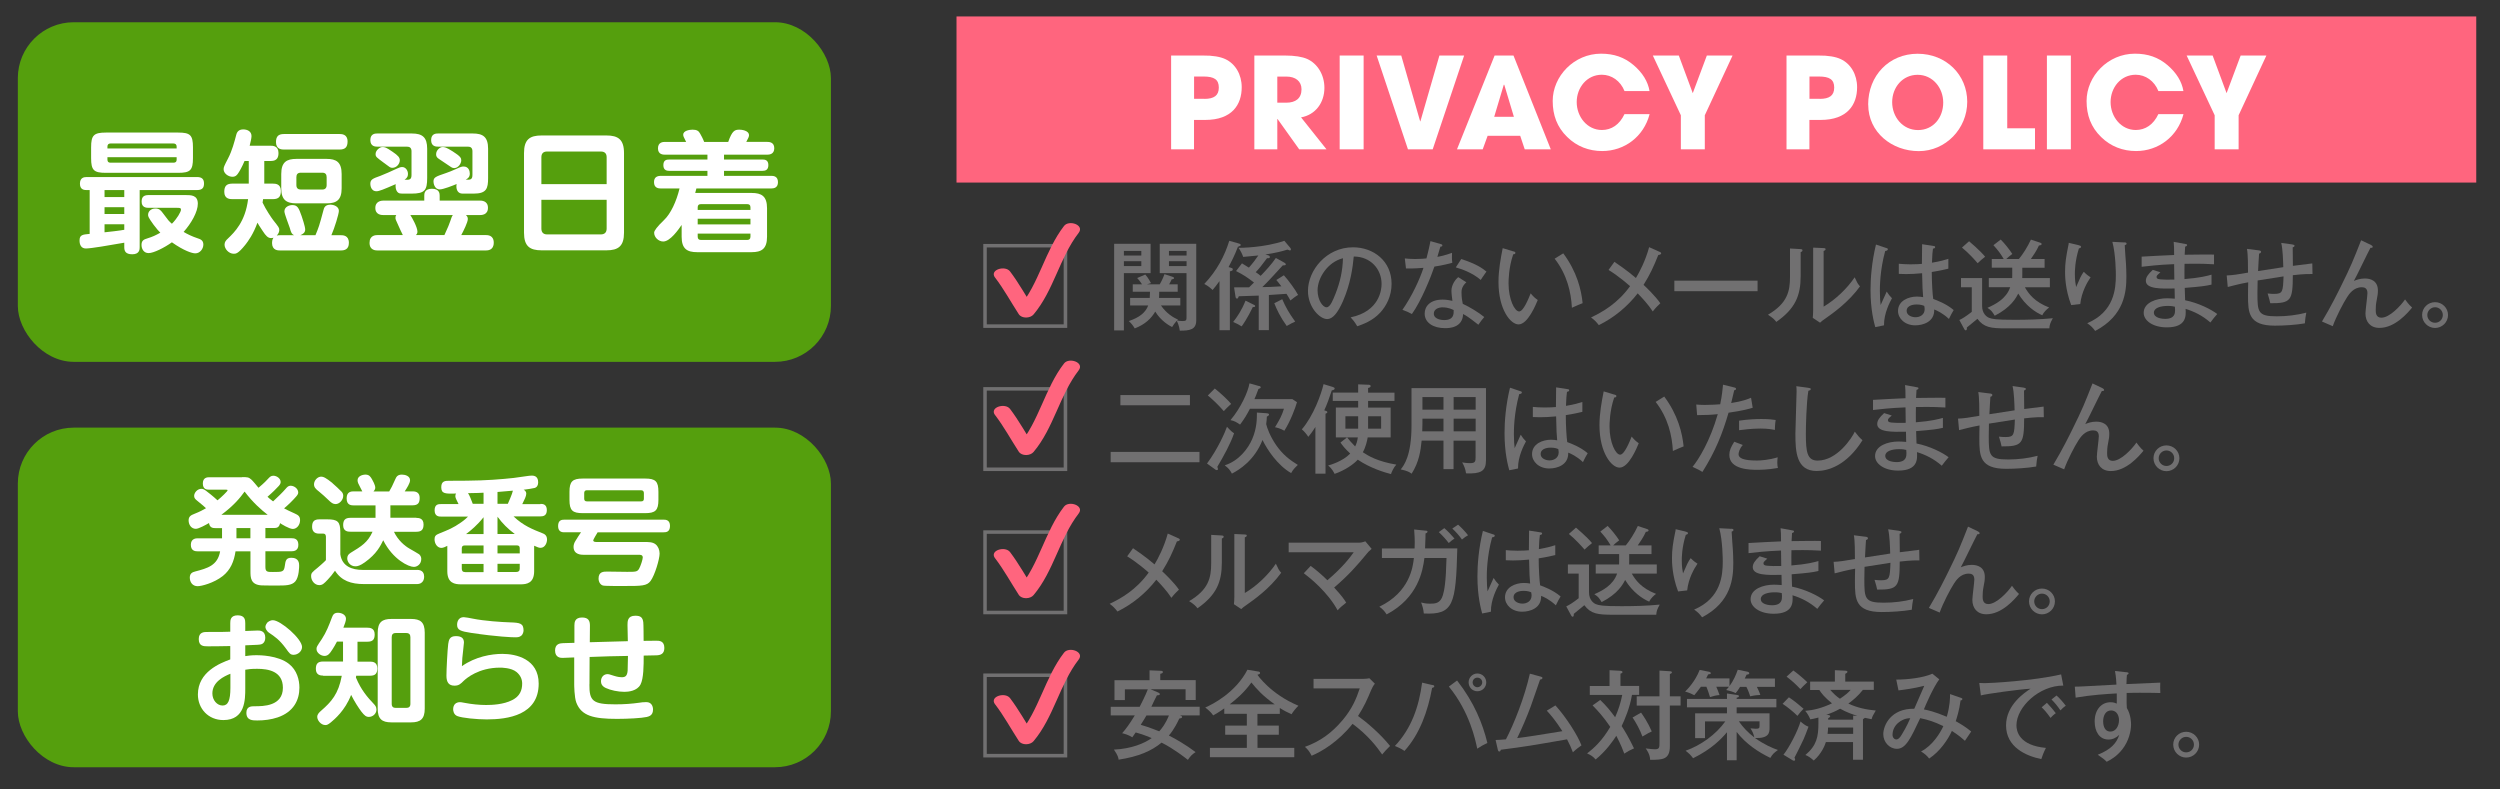 <?xml version="1.0" encoding="UTF-8"?><svg xmlns="http://www.w3.org/2000/svg" viewBox="0 0 380 120"><rect x="0" y="0" width="380" height="120" fill="#333333" stroke="none"/><defs><style>.cls-1{opacity:.75;}.cls-2{fill:#60c300;}.cls-2,.cls-3,.cls-4,.cls-5{stroke-width:0px;}.cls-3{fill:#717071;}.cls-4{fill:#ff657e;}.cls-5{fill:#fff;}</style></defs><g id="_他ページ2"><g class="cls-1"><rect class="cls-2" x="2.71" y="3.38" width="123.59" height="51.62" rx="8.5" ry="8.5"/></g><g class="cls-1"><rect class="cls-2" x="2.71" y="65" width="123.59" height="51.62" rx="8.5" ry="8.5"/></g><path class="cls-5" d="m21.23,37.57c0,.3,0,1.08-1.12,1.08-1.06,0-1.22-.52-1.22-1.08v-.68c-2.28.4-5.06.88-5.84.88-.7,0-.96-.56-.96-1.2,0-.88.46-.92,1.54-1.02v-6.66h-.46c-.32,0-1.02-.02-1.02-.96s.62-1.02,1.04-1.02h16.76c.74,0,1.06.32,1.06.98,0,.58-.2,1-1.06,1h-8.72v8.68Zm8.1-13.54c0,1.84-.4,2.24-2.24,2.24h-11c-1.84,0-2.24-.4-2.24-2.24v-1.64c0-1.82.4-2.24,2.24-2.24h11c1.82,0,2.24.38,2.24,2.24v1.64Zm-10.44,4.86h-3v1.06h3v-1.06Zm0,2.6h-3v1.04h3v-1.04Zm-3,3.82c1.06-.1,1.96-.22,3-.38v-.84h-3v1.22Zm10.96-12.74v-.28c0-.3-.16-.48-.48-.48h-9.58c-.28,0-.46.14-.46.48v.28h10.52Zm0,1.32h-10.52v.36c0,.34.16.48.46.48h9.58c.26,0,.48-.1.48-.48v-.36Zm-4.28,7.7c-.34,0-1.04-.06-1.04-.92,0-.56.16-1.02,1.04-1.02h5.62c.86,0,1.88,0,1.88,1.32,0,1.22-.98,2.96-2.16,4.28.52.32,1.32.7,2.1.96.44.14.9.3.9.96s-.52,1.34-1.22,1.34c-.48,0-1.72-.38-3.56-1.68-1.14.82-2.78,1.64-3.54,1.64s-1.08-.66-1.08-1.24c0-.68.36-.84.9-1,.78-.24,1.24-.46,1.96-.86-.28-.28-.52-.54-1.02-1.2-.84-1.16-.84-1.3-.84-1.52,0-.5.42-.96,1.12-.96.54,0,.8.26,1.08.64.9,1.22.96,1.28,1.42,1.68.78-.78,1.38-1.82,1.38-2.14,0-.26-.18-.28-.56-.28h-4.38Z"/><path class="cls-5" d="m44.71,35.75c-.4-.18-.48-.46-.66-1.1-.12-.4-.82-2.14-.82-2.52,0-.72.78-.96,1.2-.96.8,0,.98.44,1.42,1.68.06.18.54,1.58.54,2.04s-.34.7-.74.86h2.3c.5-1.22.56-1.34,1.22-3.82.08-.34.24-.82,1.06-.82.54,0,1.28.3,1.28.94,0,.46-.66,2.62-1.14,3.7h1.42c.32,0,1.24,0,1.24,1.16,0,1.04-.7,1.16-1.24,1.16h-9.22c-.3,0-1.22,0-1.22-1.14,0-.08,0-.52.22-.8-.08.02-.2.06-.36.06-.48,0-.8-.34-1.28-1.08-.52-.78-.66-1-.8-1.26-.62,1.72-1.4,2.8-1.86,3.38-1.08,1.34-1.42,1.34-1.74,1.34-.76,0-1.4-.74-1.4-1.38,0-.42.22-.66.52-.94.98-.94,2.64-2.54,3.06-5.98h-2.4c-.34,0-1.22-.02-1.22-1.1,0-.86.32-1.26,1.22-1.26h2.5v-3.44h-.64c-.38.92-.84,1.7-.98,1.88-.14.2-.34.52-.86.52-.64,0-1.34-.52-1.34-1.14,0-.32.06-.46.68-1.66.6-1.14.98-2.58,1.24-3.58.12-.48.42-.82,1.06-.82s1.26.3,1.26,1.02c0,.3-.16,1-.28,1.46h3.16c.34,0,1.22,0,1.22,1.1,0,.6-.16,1.22-1.16,1.22h-1v3.44h1.3c.38,0,1.22.02,1.22,1.1,0,.84-.28,1.26-1.22,1.26h-1.48c-.04.32-.04.34-.08.52.52,1.1,1.34,2.3,1.6,2.64.88,1.12.94,1.18.94,1.54,0,.1-.02.46-.38.84.16-.04.24-.06.5-.06h2.14Zm-1.54-13.02c-.3,0-1.22,0-1.22-1.12,0-.88.36-1.24,1.22-1.24h8.44c.3,0,1.22,0,1.22,1.12,0,.86-.34,1.24-1.22,1.24h-8.44Zm8.76,5.88c0,1.78-.76,2.3-2.3,2.3h-4.56c-1.54,0-2.32-.52-2.32-2.3v-2.16c0-1.82.82-2.3,2.32-2.3h4.56c1.48,0,2.3.48,2.3,2.3v2.16Zm-2.28-1.68c0-.44-.2-.68-.66-.68h-3.26c-.48,0-.68.24-.68.68v1.2c0,.5.28.68.68.68h3.26c.42,0,.66-.22.66-.68v-1.2Z"/><path class="cls-5" d="m58.29,32.69c-.24,0-1.24,0-1.24-1.08s1-1.12,1.24-1.12h6.2v-.76c0-.28.02-1.04,1.16-1.04s1.18.74,1.18,1.04v.76h6.1c.24,0,1.24,0,1.24,1.1s-1,1.1-1.24,1.1h-2.1c.12.14.28.26.28.6,0,.48-.66,1.82-1,2.44h3.72c.28,0,1.22,0,1.22,1.16s-.92,1.18-1.22,1.18h-16.42c-.28,0-1.24,0-1.24-1.16s.94-1.18,1.24-1.18h3.82c-.14-.22-.6-1.3-.7-1.5-.38-.82-.42-.92-.42-1.1,0-.26.06-.34.12-.44h-1.94Zm4.26-9.7c0-.5-.26-.7-.7-.7h-4.5c-.26,0-1.06,0-1.06-1s.78-1,1.06-1h5.26c1.62,0,2.32.6,2.32,2.32v4.44c0,1.88-.38,2.38-2.38,2.38-.6,0-1.64.02-1.82-.04-.54-.16-.66-.92-.58-1.4-1.84.8-2.52,1.08-2.92,1.08-.94,0-.94-1.08-.94-1.14,0-.66.4-.8,1.52-1.2.6-.22,1.64-.7,2.56-1.12.3-.14.52-.22.76-.22.52,0,.88.52.88,1.04,0,.32-.08.62-.52.88.66.04,1.06.06,1.06-.7v-3.62Zm-2.88.08c.86.58,1.1.88,1.1,1.3,0,.5-.46,1.14-1.14,1.14-.32,0-.38-.1-1.28-.76-1.12-.84-1.26-.9-1.26-1.34,0-.58.66-1.06,1.02-1.06.4,0,.54.02,1.56.72Zm7.88,12.66c.6-1.32.7-1.56.9-2.14.1-.3.22-.7.38-.9h-6.46c.24.34,1.08,1.84,1.08,2.52,0,.26-.1.38-.22.52h4.32Zm4.26-12.74c0-.5-.26-.7-.68-.7h-4.54c-.28,0-1.06,0-1.06-1s.78-1,1.06-1h5.28c1.54,0,2.32.52,2.32,2.32v4.44c0,1.6-.22,2.38-2.2,2.38h-1.68c-.7,0-.94-.56-.94-1.1,0-.16.02-.26.04-.36-.56.24-2.04.82-2.56.82-.86,0-.96-1.02-.96-1.18,0-.66.3-.76,1.94-1.32.38-.14.94-.34,1.44-.58.84-.4,1-.4,1.2-.4.76,0,.94.68.94,1.08,0,.54-.3.74-.62.92.68.02,1.02.04,1.02-.74v-3.58Zm-3,.02c1.26.8,1.3,1.04,1.3,1.38,0,.42-.42,1.16-1.08,1.16-.3,0-.4-.1-1.4-.78-.96-.66-1.1-.7-1.22-.9-.12-.16-.12-.34-.12-.42,0-.66.62-1.1.96-1.1s.54.02,1.56.66Z"/><path class="cls-5" d="m94.85,35.37c0,2.04-.86,2.68-2.68,2.68h-9.84c-1.8,0-2.68-.62-2.68-2.68v-12.1c0-2.06.86-2.68,2.68-2.68h9.84c1.8,0,2.68.62,2.68,2.68v12.1Zm-2.64-7.38v-4.1c0-.54-.28-.86-.88-.86h-8.18c-.5,0-.86.24-.86.86v4.1h9.92Zm-9.92,2.38v4.38c0,.58.32.88.86.88h8.18c.56,0,.88-.3.88-.88v-4.38h-9.92Z"/><path class="cls-5" d="m116.59,31.67v4.32c0,1.84-.84,2.34-2.34,2.34h-8.3c-1.52,0-2.34-.52-2.34-2.34v-1.8c-.48.7-1.74,2.52-2.8,2.52-.7,0-1.38-.62-1.38-1.34q0-.48,1.48-1.9c1.04-.98,1.9-2.84,2.38-4.82h-2.82c-.38,0-1.06-.06-1.06-.96,0-.72.42-.96,1.06-.96h7.06v-.76h-5.8c-.3,0-.9-.04-.9-.86s.52-.86.9-.86h5.8v-.74h-6.46c-.24,0-1.06,0-1.06-.96s.8-.98,1.06-.98h3.22c-.4-.8-.44-.88-.44-1.1,0-.62.98-.76,1.42-.76.66,0,.94.2,1.16.62.12.2.46.84.6,1.24h3.66c.6-1.72,1-1.86,1.7-1.86.24,0,1.46.08,1.46.86,0,.2-.14.5-.42,1h3.2c.22,0,1.06,0,1.06.96s-.82.98-1.06.98h-6.58v.74h5.84c.3,0,.9.02.9.84,0,.76-.46.88-.9.88h-5.84v.76h7.16c.28,0,1.04,0,1.04.96,0,.82-.56.96-1.04.96h-11.36c-.04.1-.16.58-.18.68h8.58c1.5,0,2.34.48,2.34,2.34Zm-10.54.24h8.02v-.4c0-.34-.18-.48-.48-.48h-7.06c-.3,0-.48.14-.48.48v.4Zm0,1.34v.86h8.02v-.86h-8.02Zm0,2.26v.46c0,.36.18.5.48.5h7.06c.28,0,.48-.14.48-.5v-.46h-8.02Z"/><path class="cls-5" d="m36.77,72.52c.77,0,1.03,0,1.42.36.18.14.94,1.06,1.1,1.26.85-.7,1.33-1.22,1.49-1.4.22-.23.4-.43.76-.43.54,0,1.12.43,1.12.95,0,.16-.05.34-.29.61-.38.41-.95.99-1.71,1.64.22.2.43.4.85.7.77-.72,1.39-1.31,1.89-1.89.25-.29.43-.49.76-.49.58,0,1.17.47,1.17,1.03,0,.14-.05.32-.31.61-.45.52-1.13,1.21-1.84,1.8.27.14.74.4,1.64.79.5.23.79.41.79,1.01,0,.77-.54,1.33-1.1,1.33s-1.76-.76-1.94-.88c-.13.67-.5.74-.95.74h-1.28v1.55h3.98c.4,0,1.03.07,1.03,1.01s-.76.97-1.03.97h-3.98v2.39c0,.76.31.76,1.13.76,1.46,0,1.69,0,1.82-.92.11-.77.16-1.24,1.01-1.24,1.17,0,1.17.9,1.17,1.21,0,.11,0,1.71-.58,2.38-.54.63-1.51.63-2.75.63-.63,0-1.8,0-2.36-.02-1.71-.09-1.71-1.21-1.71-2.16v-3.02h-2.27c-.23,1.55-.76,2.81-1.93,3.75-1.37,1.08-3.26,1.55-3.83,1.55-.79,0-1.19-.63-1.19-1.3s.41-.83.83-.94c1.86-.49,3.4-.9,3.78-3.06h-3.42c-.32,0-1.03-.04-1.03-.99s.77-.99,1.03-.99h3.71v-1.55h-1.03c-.32,0-.85-.02-.95-.77-.5.29-1.57.88-2,.88-.7,0-1.1-.63-1.1-1.28,0-.59.34-.79.86-.99.86-.34,1.35-.61,1.78-.86-.29-.29-.38-.36-1.37-1.17-.29-.23-.43-.41-.43-.7,0-.49.49-1.08,1.1-1.08.23,0,.41.07.72.31.29.22,1.06.81,1.73,1.44.61-.49,1.53-1.39,1.53-1.51,0-.11-.11-.11-.23-.11h-2.57c-.38,0-.96-.05-.96-.95s.68-.94.96-.94h4.99Zm3.92,5.73c-.95-.72-2.25-1.87-3.51-3.53-.68.94-1.6,2.09-3.53,3.53h7.04Zm-2.63,2.02h-2.12v1.55h2.12v-1.55Z"/><path class="cls-5" d="m63.39,86.62c.94,0,1.08.63,1.08,1.04,0,.13,0,1.12-1.12,1.12h-8c-2,0-3.44-.49-4.43-2.03-.5.68-.58.79-1.08,1.33-.59.63-.83.86-1.31.86-.7,0-1.24-.68-1.24-1.35,0-.49.11-.58,1.03-1.33.05-.04,1.01-.86,1.22-1.12v-3.51c0-.13,0-.52-.41-.52h-.65c-.76,0-1.04-.45-1.04-1.04,0-.81.32-1.13,1.12-1.13h1.15c1.64,0,2.02.34,2.02,2.02v3.29c.25,1.82,1.75,2.38,3.42,2.38h8.25Zm-12.86-13.18c.25.2,1.22,1.1,1.42,1.33.14.16.22.36.22.59,0,.65-.59,1.26-1.15,1.26-.4,0-.65-.18-1.13-.65-.36-.36-.97-.9-1.35-1.21-.61-.47-.81-.72-.81-1.15,0-.52.45-1.08.97-1.15.45-.05.85.18,1.84.97Zm12.75,5.28c.32,0,1.1.02,1.1.99,0,.77-.29,1.12-1.1,1.12h-3.4c.61,1.28,1.62,2.14,2.38,2.57.22.13,1.39.79,1.46.86.31.29.31.59.31.72,0,.77-.61,1.19-1.13,1.19-.77,0-3.17-1.1-4.65-4.05-.4.81-.97,2.05-2.79,3.35-.74.52-1.1.61-1.44.61-.81,0-1.24-.7-1.24-1.19,0-.36.14-.63.5-.85,1.66-1.01,2.61-1.58,3.35-3.22h-3.37c-.31,0-1.1,0-1.1-.99,0-.76.29-1.12,1.1-1.12h3.82v-1.89h-3.31c-.32,0-1.08,0-1.08-1.03,0-.68.25-1.1,1.03-1.1h1.35c-.07-.11-.31-.61-.36-.7-.25-.47-.36-.68-.36-.99,0-.59.67-.86,1.21-.86.59,0,.79.38.99.72.09.16.49.86.49,1.26,0,.05,0,.31-.27.58h2.39c.36-.61.41-.72.94-1.89.14-.31.31-.67.99-.67.47,0,1.24.2,1.24.86,0,.45-.49,1.19-.81,1.69h1.21c.61,0,1.06.25,1.06.99s-.23,1.13-1.1,1.13h-3.35v1.89h3.96Z"/><path class="cls-5" d="m82.15,76.59c.32,0,.97.02.97.95,0,.88-.59.95-.97.95h-4.09c1.48,1.42,2.93,1.98,4.39,2.56.23.09.7.27.7.96,0,.5-.31,1.26-.99,1.26-.25,0-.45-.09-.97-.32v3.87c0,1.82-1.13,2-2.07,2h-9.04c-.97,0-2.09-.18-2.09-2v-3.85c-.27.13-.61.31-.9.31-.61,0-1.04-.63-1.04-1.31,0-.47.18-.67.72-.88,1.42-.58,2.09-.83,3.29-1.67.5-.34.85-.67,1.08-.9h-4.11c-.27,0-.97,0-.97-.95s.61-.95.97-.95h2.67c-.04-.07-.2-.41-.31-.63-.07-.16-.18-.38-.18-.59,0-.18.05-.29.11-.38-1.64.04-2.25.05-2.25-.97,0-.97.65-.97,1.17-.97,4.1,0,5.89-.07,8.39-.29,1.31-.11,1.41-.13,3.49-.43.13-.02.49-.07.74-.07.85,0,.94.67.94,1.03,0,.41-.16.74-.54.85-.22.07-1.12.2-1.67.27.14.07.4.22.4.61,0,.36-.27.9-.61,1.58h2.77Zm-11.96,7.54h3.31v-1.22h-2.88c-.25,0-.43.11-.43.43v.79Zm3.31,2.83v-1.24h-3.31v.72c0,.31.13.52.52.52h2.79Zm0-8.34c-.94,1.19-1.94,2.02-2.66,2.56h2.66v-2.56Zm0-3.73c-.59.04-.77.04-2.36.07.2.25.54,1.13.72,1.62h1.64v-1.69Zm3.69,1.69c.25-.58.56-1.28.63-1.53.04-.09.13-.41.14-.47-.5.05-.54.05-2.34.2v1.8h1.57Zm-1.57,4.59h2.63c-1.1-.83-1.85-1.58-2.63-2.63v2.63Zm3.38,2.95v-.79c0-.29-.14-.43-.43-.43h-2.95v1.22h3.38Zm0,1.58h-3.38v1.24h2.86c.34,0,.52-.16.52-.52v-.72Z"/><path class="cls-5" d="m85.8,80.91c-.27,0-.97,0-.97-.95s.61-.97.97-.97h15.07c.27,0,.97,0,.97.95s-.63.97-.97.97h-10.03c-.13.2-.67,1.12-.67,1.22,0,.07.05.25.4.25h7.22c.81,0,1.39,0,1.84.34.4.31.63.86.63,1.42,0,.83-.72,3.28-1.37,4.16-.56.77-1.39.77-3.96.77-.45,0-2.97.02-3.28-.07-.4-.11-.67-.56-.67-1.06,0-1.06.76-1.06,1.33-1.06.16,0,2.52.04,3.01.04,1.28,0,1.55,0,1.82-.47.23-.4.56-1.42.56-1.71,0-.41-.36-.41-.56-.41h-8.39c-.36,0-1.57,0-1.57-1.21,0-.25.07-.58.31-.94.27-.43.61-.99.83-1.28h-2.52Zm14.28-4.93c0,1.6-.47,2.02-2.02,2.02h-9.47c-1.57,0-2.03-.41-2.03-2.02v-1.22c0-1.57.45-2.02,2.03-2.02h9.47c1.58,0,2.02.43,2.02,2.02v1.22Zm-2.21-1.03c0-.23-.11-.43-.41-.43h-8.25c-.34,0-.41.23-.41.43v.85c0,.27.13.41.41.41h8.25c.31,0,.41-.16.41-.41v-.85Z"/><path class="cls-5" d="m37.27,99.73c.34-.05.9-.14,1.73-.14.34,0,3.28,0,4.93,1.33,1.21.95,1.58,2.43,1.58,3.6,0,1.89-.88,3.69-3.29,4.52-1.01.34-2.07.47-3.11.47-.72,0-1.66,0-1.66-1.17,0-.99.77-.99,1.26-.99,1.28,0,4.29,0,4.29-2.81,0-2.52-2.23-2.88-3.92-2.88-.96,0-1.39.07-1.8.14v2.81c0,1.73,0,4.84-3.33,4.84-2.3,0-3.87-1.75-3.87-3.89,0-3.44,3.37-4.75,4.92-5.33v-2.03c-1.1.04-3.35.04-3.4.04-.63,0-1.39,0-1.39-1.1s.85-1.08,1.33-1.08c2.18,0,2.43,0,3.46-.04v-1.28c0-.45.02-1.21,1.13-1.21s1.15.72,1.15,1.21v1.17c1.53-.07,1.71-.07,1.87-.07.32,0,1.17,0,1.17,1.08,0,.77-.47.97-.61,1.01-.23.07-.47.09-2.43.16v1.64Zm-2.25,2.68c-.95.38-2.74,1.22-2.74,2.99,0,1.03.72,1.84,1.55,1.84s1.19-.76,1.19-2.7v-2.12Zm6.46-8.14c1.15,0,4.43,2.83,4.43,4.07,0,.67-.65,1.19-1.28,1.19-.49,0-.63-.2-1.21-1.01-.96-1.3-1.66-1.76-2.52-2.34-.41-.27-.56-.7-.56-.88,0-.29.22-.58.29-.67.11-.09.41-.36.85-.36Z"/><path class="cls-5" d="m49.11,102.69c-.34,0-1.1-.04-1.1-1.01,0-.74.25-1.13,1.1-1.13h3.03v-3.03h-.92c-.13.25-.52.99-1.01,1.66-.32.43-.61.52-.88.52-.59,0-1.22-.5-1.22-1.04,0-.32.02-.36.81-1.53.68-1.04,1.1-2.12,1.51-3.22.18-.49.36-.77.94-.77s1.22.32,1.22.92c0,.32-.2.85-.4,1.35h3.66c.34,0,1.1.04,1.1,1.01,0,.74-.25,1.12-1.1,1.12h-1.51v3.03h1.91c.36,0,1.1.04,1.1,1.01,0,.79-.29,1.13-1.1,1.13h-2.11c-.02.18-.02.2-.04.27.79,1.91,1.78,3.03,2.72,4.02.18.2.4.41.4.85,0,.67-.59,1.12-1.15,1.12-.41,0-.67-.2-1.13-.79-.41-.54-1.06-1.53-1.57-2.56-.92,2.39-2.54,3.73-3.08,4.18-.4.32-.58.41-.83.41-.7,0-1.24-.74-1.24-1.24,0-.43.32-.7.61-.96,1.53-1.33,2.61-2.52,3.12-5.29h-2.83Zm15.45,5.02c0,1.57-.65,2.09-2.07,2.09h-3.01c-1.42,0-2.07-.52-2.07-2.09v-11.54c0-1.6.68-2.09,2.07-2.09h3.01c1.39,0,2.07.47,2.07,2.09v11.54Zm-2.18-10.86c0-.41-.2-.63-.63-.63h-1.6c-.43,0-.61.23-.61.63v10.14c0,.43.22.61.61.61h1.6c.4,0,.63-.18.63-.61v-10.14Z"/><path class="cls-5" d="m76.37,99.39c2.05,0,5.51.76,5.51,4.52,0,4.79-4.68,5.44-7.89,5.44-1.53,0-3.75-.22-4.46-.5-.61-.23-.65-.88-.65-1.04,0-.13,0-1.08,1.04-1.08.09,0,.2,0,.74.11,1.03.2,2.2.32,3.22.32.92,0,2.65-.07,3.96-.74,1.19-.59,1.53-1.51,1.53-2.52,0-.67-.27-1.26-.85-1.75-.81-.67-2.29-.67-2.52-.67-3.26,0-5.13,1.64-5.51,2-.5.5-.76.74-1.41.74-.85,0-1.22-.5-1.22-1.51s.16-3.96.27-4.83c.09-.63.22-1.19,1.17-1.19s1.22.41,1.22.99c0,.09-.11,1.06-.13,1.26-.09.79-.16,1.33-.18,2.32,2.05-1.46,4.5-1.87,6.14-1.87Zm2.83-2.74c-.27.2-.5.22-.9.22-.43,0-2.67-.07-6.68-.67-1.62-.25-2.14-.43-2.14-1.24,0-.11,0-1.15,1.03-1.15.22,0,.94.14,1.4.23,1.67.34,4.29.52,5.64.56,1.46.05,2.03.13,2.03,1.24,0,.13-.07.59-.38.81Z"/><path class="cls-5" d="m89.59,104.02c-.02,2.52.49,3.04,3.94,3.04,1.4,0,2.52-.09,3.66-.25.2-.04.63-.09,1.04-.09.83,0,1.03.68,1.03,1.13,0,.9-.61,1.04-.95,1.13-.79.18-2.9.29-4.52.29-3.57,0-5.42-.45-6.19-2.48-.31-.81-.32-2.7-.32-2.75v-4.11c-.27.02-1.51.07-1.76.07s-1.15,0-1.15-1.12c0-1.04.77-1.1,1.21-1.12.47-.02,1.24-.04,1.73-.05v-2.63c0-.5.07-1.22,1.17-1.22.99,0,1.19.54,1.19,1.24l-.02,2.52c2.72-.09,3.02-.09,5.78-.16,0-.38-.05-2.11-.05-2.45,0-.58,0-1.42,1.19-1.42.79,0,1.12.25,1.21,1.01.04.25.05,2.4.05,2.81.79,0,1.62-.02,1.93-.02.43,0,1.22,0,1.22,1.1,0,.95-.63,1.1-1.21,1.12-.02,0-1.73.04-1.93.04,0,1.46,0,3.49-.49,4.41-.52.97-1.84,1.1-2.43,1.1-1.01,0-2.12-.25-2.83-.58-.63-.29-.74-.7-.74-1.03,0-.7.49-1.08.97-1.08.23,0,.34.04.99.25.61.2,1.03.22,1.19.22.54,0,.83-.18.9-.99.02-.23.04-1.89.05-2.25-2.65.05-2.97.05-5.83.16l-.02,4.16Z"/></g><g id="_レイヤー_3"><path class="cls-3" d="m162.22,37.08v12.76h-12.76v-12.76h12.76Zm-12.23.53v11.69h11.69v-11.69h-11.69Z"/><path class="cls-3" d="m174.89,37.06v4.46h-4.06v8.7h-1.48v-13.16h5.54Zm-1.41,1.78v-.7h-2.65v.7h2.65Zm-2.65.86v.74h2.65v-.74h-2.65Zm.95,6.73v-1.14h2.98c.03-.53.04-.73.04-.95h-2.62v-1.12h1.41c-.07-.1-.33-.53-.74-.96l1.23-.53c.4.42.81,1.18.87,1.3l-.62.19h1.95c.1-.16.47-.83.72-1.55l1.21.4c.07.01.24.07.24.21,0,.12-.16.16-.36.19-.09.19-.18.4-.38.75h1.3v1.12h-2.81c0,.52-.01.71-.03.95h3.24v1.14h-2.95c.9,1.27,1.86,1.82,2.59,2.15-.06.06-.1.1-.13.13.19.06.61.09.87.09.55,0,.56-.18.56-.59v-6.69h-4.07v-4.46h5.55v11.63c0,1.41-.96,1.58-2.5,1.57-.09-.78-.4-1.38-.46-1.51-.28.3-.55.7-.71.96-.38-.19-1.69-.9-2.56-2.35-.61,1.05-1.54,1.95-3.12,2.56-.18-.31-.46-.73-.9-1.12,1.64-.55,2.55-1.3,2.95-2.37h-2.75Zm8.58-7.59v-.7h-2.68v.7h2.68Zm-2.68.86v.74h2.68v-.74h-2.68Z"/><path class="cls-3" d="m187.01,40.67c.25.07.37.1.37.27,0,.18-.07.21-.44.31v8.94h-1.58v-7.46c-.4.58-.75.99-1.05,1.35-.16-.16-.64-.62-1.26-.92,1.94-2.03,3.12-4.34,3.8-6.56l1.41.4c.28.07.33.16.33.24,0,.1-.04.12-.43.28-.43,1.18-1.17,2.62-1.42,3.08l.28.07Zm3.49,5.61c.19.09.28.13.28.24,0,.13-.09.15-.36.16-.15.3-.8,1.7-1.69,2.93-.56-.34-.71-.42-1.29-.67.61-.77,1.3-1.78,1.88-3.24l1.17.58Zm.12-3.33c-1.05-.8-1.61-1.18-2.74-1.75l.9-1.17c.36.22.64.38,1.05.65.5-.55,1.11-1.35,1.44-1.85-.47.06-.65.07-2.31.22-.1-.38-.41-.96-.7-1.38.3,0,3.88-.01,6.96-1.07l.9,1.07c.09.1.1.22.1.27,0,.07-.07.13-.16.13-.04,0-.28-.1-.38-.13-.77.25-1.75.5-3.34.74l.44.13c.16.04.24.15.24.25,0,.21-.18.19-.43.18-.99,1.32-1.1,1.47-1.72,2.13.36.25.55.38.75.56.83-.87,1.64-1.73,2.31-2.72l1.27.7c.1.06.24.15.24.28,0,.15-.22.15-.46.15-.98,1.08-2.37,2.6-3.11,3.3.92,0,1.35-.03,2.9-.12-.37-.49-.56-.72-.77-.96l1.15-.72c.65.71,1.73,2.16,2.16,2.99-.3.16-.9.61-1.17.84-.13-.24-.3-.56-.59-1.01-.92.07-1.1.07-2.68.18v5.34h-1.54v-5.25c-.74.03-2.62.09-3.03.1-.09.22-.13.36-.28.36-.12,0-.21-.16-.22-.3l-.22-1.41c.09,0,2-.01,2.29-.01l.74-.73Zm4.28,2.53c.52,1.2,1.04,2.13,1.97,3.4-.44.19-.59.28-1.29.67-.98-1.36-1.51-2.5-1.89-3.46l1.21-.61Z"/><path class="cls-3" d="m205.29,48.24c4.41-.92,4.71-4.22,4.71-5.08,0-2.22-1.63-4.16-4.23-4.17-.16,1.7-.49,4.14-1.63,6.76-.8,1.82-1.57,2.75-2.41,2.75-1.11,0-2.92-1.78-2.92-4.28,0-3.11,2.78-6.63,6.85-6.63,3.12,0,5.86,2.09,5.86,5.55,0,1.92-.84,3.42-1.73,4.38-1.17,1.26-2.59,1.76-3.49,2.07-.41-.7-.71-1.04-1.01-1.36Zm-5.02-4.11c0,1.48.79,2.58,1.36,2.58s.99-1.12,1.38-2.09c.7-1.79,1.07-3.46,1.12-5.37-2.34.59-3.86,3-3.86,4.88Z"/><path class="cls-3" d="m213.53,39.28c.44.04.81.09,1.57.09.83,0,1.45-.06,1.72-.09.38-1.42.5-2.12.61-2.63l1.6.46c.13.04.21.07.21.19,0,.16-.13.18-.3.19-.07.24-.4,1.33-.46,1.55.37-.06,1.17-.22,2.23-.61-.03.43-.03,1.04.04,1.51-1.36.38-2.5.55-2.72.58-.52,1.54-1.98,5.2-3.42,7.21-.62-.33-.67-.34-1.44-.64,1.45-2.07,2.62-4.62,3.2-6.38-.42.04-1.54.12-2.66.1l-.18-1.54Zm9.34,3.64c-.7.65-.72,1.2-.72,1.54,0,.73.1,1.3.19,1.72,1.12.52,2.35,1.27,3.27,2.01-.31.35-.44.53-.9,1.17-1.54-1.21-1.85-1.38-2.32-1.63-.06,2.15-2.23,2.15-2.75,2.15-1.69,0-3.09-.77-3.09-2.22,0-1.08.81-2.12,2.72-2.12.65,0,1.17.12,1.5.19-.06-.5-.15-1.08-.15-1.54,0-.95.68-1.81,1.04-2.06l1.23.78Zm-3.54,3.79c-.73,0-1.39.31-1.39.95,0,.99,1.48.99,1.57.99,1.48,0,1.46-.92,1.45-1.52-.8-.41-1.48-.41-1.63-.41Zm2.78-7.34c2.28.75,3.14,1.35,3.83,1.91-.5.71-.65.92-.87,1.27-1.33-1.15-2.99-1.67-3.79-1.91l.83-1.27Z"/><path class="cls-3" d="m230.03,38.2c.21.06.31.09.31.24,0,.18-.19.21-.33.21-.71,2.04-.71,4.08-.71,4.44,0,2.41.92,4.25,1.61,4.25.64,0,1.41-1.89,1.75-2.75.41.49.67.73,1.08,1.01-.27.65-1.5,3.71-2.92,3.71-1.21,0-3.05-2.25-3.05-6.45,0-1.79.33-3.57.64-5.14l1.61.49Zm7.58.3c2.09,2.8,2.75,5.57,2.95,7.58-.24.07-1.23.52-1.63.7-.13-2.34-.71-5-2.62-7.46l1.3-.81Z"/><path class="cls-3" d="m252.29,38.29c.12.04.21.13.21.22,0,.12-.16.22-.44.25-.75,1.87-1.24,2.93-2.24,4.54.31.28,1.82,1.72,2.55,2.8-.16.15-.67.61-1.15,1.24-.65-1.01-1.54-1.97-2.29-2.75-1.58,2.03-3.6,3.7-5.91,4.83-.4-.52-.61-.73-1.18-1.17,1.75-.83,4.01-2.1,5.93-4.75-.25-.22-1.64-1.46-3.27-2.47l.89-1.23c.4.27,2.01,1.36,3.27,2.46.56-.93,1.45-2.63,2.01-4.69l1.63.73Z"/><path class="cls-3" d="m267.15,42.66v1.6h-12.65v-1.6h12.65Z"/><path class="cls-3" d="m273.64,37.86c.15.01.34.01.34.19,0,.15-.16.24-.28.28v3.64c0,2.99-.84,4.96-3.7,6.96-.3-.38-.5-.59-1.27-1.09,2.95-1.73,3.35-3.55,3.35-5.73v-4.34l1.57.09Zm3.55-.15c.16.01.3.01.3.18,0,.13-.15.19-.3.27v8.45c1.83-1.08,3.61-2.8,4.72-4.46.4.86.44.95.81,1.38-1.73,2.41-4.19,4.13-5.24,4.87-.5.36-.56.38-.83.65l-1.11-.74c.03-.3.06-.74.06-1.15v-9.52l1.58.07Z"/><path class="cls-3" d="m286.76,37.7c.16.06.19.09.19.21,0,.1-.12.21-.4.24-.81,2.93-.81,5.51-.81,6.08,0,1.04.06,1.63.12,2.13.16-.31.77-1.75.92-2.04.25.4.47.68.8,1.01-.28.52-1.24,2.28-1.21,4.12l-1.33.27c-.19-.7-.72-2.62-.72-5.65,0-1.78.19-4.28.83-6.9l1.63.55Zm7.21-.3c.15.03.18.09.18.15,0,.19-.21.22-.34.25-.06.47-.12,1.01-.15,2.13,1.32-.22,1.92-.41,2.49-.59v1.5c-.44.1-1.21.3-2.52.5,0,1.61.12,3.45.22,4.1.52.19,1.98.72,3.11,1.69-.21.31-.53.95-.72,1.35-.99-.92-1.85-1.29-2.24-1.44.07,1.87-1.67,2.41-2.89,2.41-1.57,0-2.61-1.05-2.61-2.18,0-1.57,1.61-2.19,2.87-2.19.38,0,.68.04.95.09-.09-.99-.1-1.26-.16-3.64-.92.09-1.76.13-2.43.13-.47,0-.78-.01-1.11-.03v-1.54c.44.04.99.09,1.79.09s1.39-.04,1.72-.07c0-.8.01-2.01.03-2.99l1.81.28Zm-2.62,8.88c-.19,0-1.54,0-1.54.98,0,.68.8.96,1.35.96.65,0,1.39-.36,1.39-1.23,0-.13-.02-.25-.06-.49-.21-.09-.55-.22-1.14-.22Z"/><path class="cls-3" d="m301.28,42.26v4.25c0,1.17.72,1.66,1.04,1.79.49.19.98.31,3.88.31,1.85,0,3.79-.04,5.83-.24-.4.73-.49.99-.53,1.54h-6.56c-2.35,0-3.39-.13-4.37-1.45-.53.44-1.44,1.18-1.61,1.32.01.16.03.43-.18.43-.09,0-.16-.1-.21-.18l-.75-1.39c.46-.22.9-.47,1.89-1.24v-3.74h-1.64v-1.39h3.21Zm-1.98-5.59c.1.09,1.66,1.39,2.44,2.35-.49.38-.68.56-1.14.99-.35-.43-1.38-1.57-2.38-2.38l1.08-.96Zm3,6.99v-1.39h3.55c.01-.21.01-.27.01-.38v-1.2h-3.11v-1.32h1.82c-.55-.92-.89-1.35-1.57-2.1l1.11-.86c.61.61,1.32,1.5,1.76,2.19-.49.38-.65.5-.92.77h1.92c.59-.7,1.33-1.86,1.83-2.95l1.39.46c.07.03.24.07.24.21,0,.18-.27.21-.41.22-.34.78-.89,1.57-1.23,2.06h2.09v1.32h-3.39v1.02c0,.3-.01.4-.01.56h4.2v1.39h-3.8c.58,1.01,1.47,2.22,3.69,3.08-.3.22-.8.65-1.04,1.18-1.04-.44-2.53-1.45-3.66-3.3-.33.67-1.12,2.12-3.57,3.37-.43-.68-.5-.8-1.11-1.2,1.17-.52,2.86-1.35,3.46-3.14h-3.27Z"/><path class="cls-3" d="m315.94,37.27c.22.06.38.09.38.25,0,.15-.16.19-.33.25-.61,1.95-.61,3.48-.61,3.89,0,.95.1,1.51.19,1.97.56-1.3.75-1.75,1.16-2.32.47.47.78.68,1.04.84-.5.73-1.38,2.23-1.57,4.06l-1.38.16c-.93-2.46-.93-4.5-.93-5.08,0-1.29.16-2.31.46-3.79.07-.33.09-.4.1-.59l1.48.35Zm6.93-.43c.19.01.37.01.37.19,0,.16-.18.21-.28.24.01.44.16,2.43.19,2.83.03.55.06,1.2.06,1.94,0,2.26-.25,5.91-4.74,8.26-.43-.56-.62-.75-1.21-1.17,4.1-1.75,4.35-5.21,4.35-7.31,0-.28-.01-3.14-.53-5.06l1.79.09Z"/><path class="cls-3" d="m332.2,37.09c.13.03.24.03.24.16,0,.16-.21.21-.3.24-.04.62-.06.95-.07,1.23.71,0,3.82-.06,4.46-.02v1.47c-.77-.04-1.85-.12-4.48-.07,0,.07-.03,1.61-.01,2.32,2.35-.18,3.48-.49,4.11-.67v1.51c-.92.21-1.54.3-4.07.5,0,.3.04,1.61.06,1.88,2.04.41,3.95,1.38,4.88,2.09-.49.56-.58.68-1.04,1.29-1.2-1.05-2.47-1.67-3.77-2.07.06,1.02.18,2.81-2.86,2.81-2.13,0-3.51-1.04-3.51-2.21,0-1.57,1.94-2.21,3.55-2.21.31,0,.8.03,1.18.06,0-.19-.03-1.27-.03-1.55-2.09.04-4.37.09-4.37-1.17,0-.52.31-.98,1.05-1.66l1.16.37c-.52.46-.58.52-.58.71,0,.33.37.36.87.38.31.03.7.04,1.83.02-.01-.37-.03-2.01-.03-2.35-2.4.09-4.03.3-4.94.4v-1.54c.77-.06,4.23-.22,4.94-.25-.01-1.09-.01-1.45-.07-2l1.79.33Zm-2.71,9.41c-1.01,0-2.1.27-2.1,1.02,0,.87,1.38.95,1.7.95,1.52,0,1.52-.9,1.52-1.38,0-.18-.01-.31-.03-.47-.24-.06-.52-.12-1.1-.12Z"/><path class="cls-3" d="m348.44,37.17c.31.04.33.12.33.18,0,.16-.18.22-.28.25,0,.25.01,1.88.03,2.81.22-.03,2.87-.35,2.95-.37l.03,1.61c-1.17-.04-2.77.15-2.99.18-.01,3.85-.27,4.28-3.43,4.26-.09-.47-.15-.64-.4-1.48.43.06.86.06,1.01.06,1.3,0,1.32-.35,1.41-2.66-.62.1-3.38.53-3.94.62,0,.3-.03,1.55-.03,1.85,0,2.99.06,3.6,2.95,3.6,1.51,0,3.02-.18,4.48-.56-.12.61-.15.83-.22,1.63-1.38.24-3.17.35-4.56.35-4,0-4.08-1.95-4.08-4.62,0-.13.01-1.78.03-1.97-1.38.25-2.35.52-3.11.71l-.16-1.75c.89-.03,1.7-.16,3.24-.43,0-.89,0-2.81-.16-3.61l1.75.22c.16.01.39.06.39.22,0,.18-.16.24-.3.28-.04.71-.12,1.83-.15,2.65.41-.07,3.09-.47,3.83-.59-.03-1.02-.07-2.67-.31-3.69l1.72.24Z"/><path class="cls-3" d="m360.44,37.27c.07.03.21.13.21.24,0,.21-.24.16-.34.16-.43.78-2.12,4.34-2.52,5.03.37-.15.92-.37,1.67-.37.86,0,1.98.33,1.98,1.83,0,.47-.04.75-.21,1.6-.09.44-.12.98-.12,1.35s0,1.18.86,1.18c1.24,0,2.92-1.79,3.6-2.78.12.16.56.8,1.07,1.24-.67.81-2.59,3.09-4.97,3.09-1.41,0-2.12-.96-2.12-2.19,0-.49.3-2.65.3-3.09,0-.74-.41-.9-.86-.9-1.26,0-1.95,1.07-2.25,1.54-.55.84-1.66,2.96-2.16,4.38l-1.64-.71c1.32-2.18,2.53-4.63,2.93-5.45,1.47-2.96,1.85-3.92,3.02-6.9l1.55.74Z"/><path class="cls-3" d="m372.1,47.88c0,1.1-.9,1.97-1.97,1.97s-1.97-.87-1.97-1.97.89-1.95,1.97-1.95,1.97.87,1.97,1.95Zm-3.15,0c0,.65.52,1.18,1.18,1.18s1.18-.52,1.18-1.18-.53-1.18-1.18-1.18-1.18.55-1.18,1.18Z"/><path class="cls-3" d="m162.22,58.84v12.76h-12.76v-12.76h12.76Zm-12.23.53v11.69h11.69v-11.69h-11.69Z"/><path class="cls-3" d="m182.32,68.69v1.57h-13.5v-1.57h13.5Zm-1.45-8.64v1.55h-10.57v-1.55h10.57Z"/><path class="cls-3" d="m183.47,70.45c1.67-2.26,2.78-4.84,3.03-5.58.68.73.87.86,1.08.98-.5,1.51-1.6,3.52-2.55,5.11.06.13.1.24.1.34,0,.12-.1.16-.16.16-.12,0-.18-.04-.28-.12l-1.23-.89Zm1.17-11.4c.8.61,2.15,1.89,2.49,2.34-.59.55-.8.74-1.11,1.1-.98-1.11-1.75-1.81-2.43-2.38l1.05-1.05Zm7.87,3.77c.25.01.38.06.38.19,0,.1-.1.22-.33.31-.01.4-.04.67-.1,1.15.15.61.58,1.83,1.52,3.2,1.01,1.44,2.03,2.22,3.29,3-.5.49-.71.68-1.02,1.24-2.07-1.2-3.61-3.52-4.35-5.03-1.21,3.09-3.52,4.53-4.65,5.11-.31-.58-.53-.83-1.09-1.26,2.18-.7,3.55-2.55,4.17-3.98.72-1.66.72-3.11.72-4.04l1.45.1Zm-1.18-4.17c.18.04.3.09.3.24,0,.1-.13.16-.35.24-.33.9-.49,1.29-.61,1.54h5.77l.7.46c-.24.87-1.01,2.92-1.92,4.34-.62-.36-1.2-.49-1.42-.53.7-1.14,1.05-1.79,1.36-2.81h-5.17c-.52.99-.77,1.42-1.5,2.41-.56-.38-.84-.55-1.46-.68,1.54-1.81,2.66-4.25,2.89-5.59l1.42.4Z"/><path class="cls-3" d="m201.48,72h-1.54v-7.1c-.53.84-.81,1.17-1.08,1.5-.21-.34-.61-.83-.98-1.14,1.76-2.04,2.95-5.34,3.3-6.87l1.38.42c.18.06.31.12.31.24,0,.22-.34.27-.44.3-.33,1.04-.77,2.22-1.14,3.02.27.07.47.15.47.28,0,.12-.18.19-.28.24v9.13Zm3.26-5.52h-1.69v-4.53h3.39v-1.01h-3.86v-1.26h3.86v-1.26l1.51.06c.16,0,.39.01.39.21,0,.16-.19.25-.39.28v.71h4.01v1.26h-4.01v1.01h3.43v4.53h-3.49c-.09.55-.31,1.5-.74,2.26.83.56,2.26,1.41,5.09,1.88-.37.38-.73,1.15-.81,1.44-.95-.25-3.08-.86-5.05-2.19-.64.7-1.91,1.6-3.52,2.16-.12-.24-.42-.84-.99-1.27.36-.1,2.25-.65,3.36-1.82-.84-.78-1.2-1.27-1.48-1.67l.99-.78Zm1.7-1.32v-1.89h-1.94v1.89h1.94Zm-1.69,1.32c.3.38.7.84,1.23,1.38.19-.37.33-.77.41-1.38h-1.64Zm3.2-3.21v1.89h1.98v-1.89h-1.98Z"/><path class="cls-3" d="m220.95,71.31h-1.54v-4.34h-3.32c-.16,1.58-.38,3.23-1.52,5.03-.34-.25-.65-.43-1.66-.65.49-.61,1.64-2.07,1.64-6.67v-5.68h11.32v10.97c0,1.66-.8,2.07-3.03,1.98-.07-.59-.3-1.18-.59-1.67.25.04.65.12,1.2.12.8,0,.84-.28.84-.9v-2.52h-3.35v4.34Zm-1.54-7.67h-3.2v.83c0,.07-.01.47-.03,1.09h3.23v-1.92Zm0-3.29h-3.2v1.92h3.2v-1.92Zm1.54,1.92h3.35v-1.92h-3.35v1.92Zm0,3.29h3.35v-1.92h-3.35v1.92Z"/><path class="cls-3" d="m231.13,59.46c.16.06.19.09.19.21,0,.1-.12.21-.4.24-.81,2.93-.81,5.51-.81,6.08,0,1.04.06,1.63.12,2.13.16-.31.77-1.75.92-2.04.25.4.47.68.8,1.01-.28.52-1.24,2.28-1.21,4.12l-1.33.27c-.19-.7-.72-2.62-.72-5.65,0-1.78.19-4.28.83-6.9l1.63.55Zm7.21-.3c.15.03.18.09.18.15,0,.19-.21.22-.34.25-.06.47-.12,1.01-.15,2.13,1.32-.22,1.92-.41,2.49-.59v1.5c-.44.1-1.21.3-2.52.5,0,1.61.12,3.45.22,4.1.52.19,1.98.72,3.11,1.69-.21.31-.53.95-.72,1.35-.99-.92-1.85-1.29-2.24-1.44.07,1.87-1.67,2.41-2.89,2.41-1.57,0-2.61-1.05-2.61-2.18,0-1.57,1.61-2.19,2.87-2.19.38,0,.68.04.95.09-.09-.99-.1-1.26-.16-3.64-.92.09-1.76.13-2.43.13-.47,0-.78-.01-1.11-.03v-1.54c.44.04.99.09,1.79.09s1.39-.04,1.72-.07c0-.8.01-2.01.03-2.99l1.81.28Zm-2.62,8.88c-.19,0-1.54,0-1.54.98,0,.68.8.96,1.35.96.65,0,1.39-.36,1.39-1.23,0-.13-.02-.25-.06-.49-.21-.09-.55-.22-1.14-.22Z"/><path class="cls-3" d="m245.38,59.97c.21.06.31.09.31.24,0,.18-.19.21-.33.21-.71,2.04-.71,4.08-.71,4.44,0,2.41.92,4.25,1.61,4.25.64,0,1.41-1.89,1.75-2.75.41.49.67.73,1.08,1.01-.27.65-1.5,3.71-2.92,3.71-1.21,0-3.05-2.25-3.05-6.45,0-1.79.33-3.57.64-5.14l1.61.49Zm7.58.3c2.09,2.8,2.75,5.57,2.95,7.58-.24.07-1.23.52-1.63.7-.13-2.34-.71-5-2.62-7.46l1.3-.81Z"/><path class="cls-3" d="m263.6,58.89c.19.04.28.12.28.21,0,.18-.21.21-.28.22-.07.3-.4,1.66-.46,1.94,1.67-.25,2.53-.59,3.02-.8l.25,1.52c-.5.15-1.47.44-3.67.75-.93,3.18-1.98,5.85-3.97,9-.52-.31-.58-.34-1.5-.77.89-1.08,2.65-3.88,3.83-8.01-1.1.12-1.69.13-3.14.15l-.13-1.61c.36.03.74.06,1.32.06.99,0,1.85-.07,2.32-.1.3-1.45.35-2.22.43-2.98l1.69.42Zm1.3,8.76c-.52.55-.64,1.2-.64,1.39,0,.59.7.96,2.8.96.61,0,1.85-.09,3.15-.49-.03.22-.06.49-.06.81,0,.4.04.59.09.81-1.51.28-2.83.28-3.15.28-.96,0-4.23,0-4.23-2.26,0-.65.22-1.18.75-2.01l1.29.5Zm-.55-3.71c1.46-.22,2.71-.25,3.39-.25,1.21,0,1.73.09,2.16.15-.1.62-.12,1.27-.12,1.51-.47-.09-1.07-.21-2.21-.21-1.33,0-2.68.18-3.23.25v-1.45Z"/><path class="cls-3" d="m274.89,58.96c.22.03.35.04.35.19s-.22.22-.37.25c-.31,1.92-.38,5.49-.38,6.54,0,2.75.19,4.07,1.79,4.07,2.96,0,5.21-3.43,5.65-4.4.44.59.7.9,1.17,1.3-2.43,3.88-5.27,4.68-6.96,4.68-3.11,0-3.24-2.95-3.24-5.67,0-1.01.18-5.46.18-6.38,0-.43-.01-.59-.04-.84l1.85.25Z"/><path class="cls-3" d="m291.37,58.86c.13.03.24.03.24.16,0,.16-.21.21-.3.24-.04.62-.06.95-.07,1.23.71,0,3.82-.06,4.46-.02v1.47c-.77-.04-1.85-.12-4.48-.07,0,.07-.03,1.61-.01,2.32,2.35-.18,3.48-.49,4.11-.67v1.51c-.92.21-1.54.3-4.07.5,0,.3.04,1.61.06,1.88,2.04.41,3.95,1.38,4.88,2.09-.49.56-.58.68-1.04,1.29-1.2-1.05-2.47-1.67-3.77-2.07.06,1.02.18,2.81-2.86,2.81-2.13,0-3.51-1.04-3.51-2.21,0-1.57,1.94-2.21,3.55-2.21.31,0,.8.03,1.18.06,0-.19-.03-1.27-.03-1.55-2.09.04-4.37.09-4.37-1.17,0-.52.31-.98,1.05-1.66l1.16.37c-.52.46-.58.52-.58.71,0,.33.37.36.87.38.31.03.7.04,1.83.02-.01-.37-.03-2.01-.03-2.35-2.4.09-4.03.3-4.94.4v-1.54c.77-.06,4.23-.22,4.94-.25-.01-1.09-.01-1.45-.07-2l1.79.33Zm-2.71,9.41c-1.01,0-2.1.27-2.1,1.02,0,.87,1.38.95,1.7.95,1.52,0,1.52-.9,1.52-1.38,0-.18-.01-.31-.03-.47-.24-.06-.52-.12-1.1-.12Z"/><path class="cls-3" d="m307.6,58.93c.31.04.33.12.33.18,0,.16-.18.22-.28.25,0,.25.01,1.88.03,2.81.22-.03,2.87-.35,2.95-.37l.03,1.61c-1.17-.04-2.77.15-2.99.18-.01,3.85-.27,4.28-3.43,4.26-.09-.47-.15-.64-.4-1.48.43.06.86.06,1.01.06,1.3,0,1.32-.35,1.41-2.66-.62.1-3.38.53-3.94.62,0,.3-.03,1.55-.03,1.85,0,2.99.06,3.6,2.95,3.6,1.51,0,3.02-.18,4.48-.56-.12.61-.15.83-.22,1.63-1.38.24-3.17.35-4.56.35-4,0-4.08-1.95-4.08-4.62,0-.13.01-1.78.03-1.97-1.38.25-2.35.52-3.11.71l-.16-1.75c.89-.03,1.7-.16,3.24-.43,0-.89,0-2.81-.16-3.61l1.75.22c.16.01.39.06.39.22,0,.18-.16.24-.3.28-.04.71-.12,1.83-.15,2.65.41-.07,3.09-.47,3.83-.59-.03-1.02-.07-2.67-.31-3.69l1.72.24Z"/><path class="cls-3" d="m319.61,59.03c.07.03.21.13.21.24,0,.21-.24.16-.34.16-.43.78-2.12,4.34-2.52,5.03.37-.15.92-.37,1.67-.37.86,0,1.98.33,1.98,1.83,0,.47-.04.75-.21,1.6-.09.44-.12.98-.12,1.35s0,1.18.86,1.18c1.24,0,2.92-1.79,3.6-2.78.12.16.56.8,1.07,1.24-.67.81-2.59,3.09-4.97,3.09-1.41,0-2.12-.96-2.12-2.19,0-.49.3-2.65.3-3.09,0-.74-.41-.9-.86-.9-1.26,0-1.95,1.07-2.25,1.54-.55.84-1.66,2.96-2.16,4.38l-1.64-.71c1.32-2.18,2.53-4.63,2.93-5.45,1.47-2.96,1.85-3.92,3.02-6.9l1.55.74Z"/><path class="cls-3" d="m331.27,69.65c0,1.1-.9,1.97-1.97,1.97s-1.97-.87-1.97-1.97.89-1.95,1.97-1.95,1.97.87,1.97,1.95Zm-3.15,0c0,.65.52,1.18,1.18,1.18s1.18-.52,1.18-1.18-.53-1.18-1.18-1.18-1.18.55-1.18,1.18Z"/><path class="cls-3" d="m162.22,80.61v12.76h-12.76v-12.76h12.76Zm-12.23.53v11.69h11.69v-11.69h-11.69Z"/><path class="cls-3" d="m179.12,81.82c.12.04.21.13.21.22,0,.12-.16.22-.44.25-.75,1.87-1.24,2.93-2.24,4.54.31.28,1.82,1.72,2.55,2.8-.16.15-.67.61-1.15,1.24-.65-1.01-1.54-1.97-2.29-2.75-1.58,2.03-3.6,3.7-5.91,4.83-.4-.52-.61-.73-1.18-1.17,1.75-.83,4.01-2.1,5.93-4.75-.25-.22-1.64-1.46-3.27-2.47l.89-1.23c.4.27,2.01,1.36,3.27,2.46.56-.93,1.45-2.63,2.01-4.69l1.63.73Z"/><path class="cls-3" d="m185.66,81.39c.15.01.34.01.34.19,0,.15-.16.24-.28.28v3.64c0,2.99-.84,4.96-3.7,6.96-.3-.38-.5-.59-1.27-1.09,2.95-1.73,3.35-3.55,3.35-5.73v-4.34l1.57.09Zm3.55-.15c.16.01.3.01.3.18,0,.13-.15.19-.3.27v8.45c1.83-1.08,3.61-2.8,4.72-4.46.4.86.44.95.81,1.38-1.73,2.41-4.19,4.13-5.24,4.87-.5.36-.56.38-.83.65l-1.11-.74c.03-.3.06-.74.06-1.15v-9.52l1.58.07Z"/><path class="cls-3" d="m199.23,86.02c.92.67,2,1.63,2.53,2.18,2.41-2.04,3.52-3.58,4.01-4.26h-9.89v-1.45h10.72c.07,0,.43-.01.93-.21l.96,1.15c-.43.36-.58.53-.71.7-1.61,1.95-2.8,3.29-4.99,5.18,1.26,1.36,1.6,1.91,1.83,2.29-.68.55-.93.74-1.3,1.17-1.52-2.78-4.16-4.9-5.14-5.64l1.04-1.11Z"/><path class="cls-3" d="m216.68,80.65c.19.01.3.04.3.16,0,.07-.06.21-.3.27,0,.37-.01.89-.07,2.28h4.9c-.22,8.56-.58,10.11-5.09,9.89-.07-.64-.16-1.01-.41-1.67.34.09.73.18,1.39.18.75,0,1.55-.04,1.92-1.3.21-.72.46-1.88.55-5.64h-3.36c-.24,1.92-.95,6.04-5.74,8.57-.34-.52-.59-.8-1.11-1.17,4.63-2.22,5.11-6.07,5.25-7.4h-4.86v-1.45h4.97c.06-1.35-.03-2.26-.07-2.89l1.73.18Zm2.86-.37c.5.43,1.16,1.12,1.54,1.58-.33.22-.55.38-.87.68-.43-.56-.98-1.17-1.51-1.66l.84-.61Zm2.09-.53c.5.43,1.14,1.11,1.51,1.61-.38.21-.5.31-.92.65-.38-.56-.98-1.23-1.47-1.67l.87-.59Z"/><path class="cls-3" d="m227.01,81.23c.16.06.19.09.19.21,0,.1-.12.21-.4.24-.81,2.93-.81,5.51-.81,6.08,0,1.04.06,1.63.12,2.13.16-.31.77-1.75.92-2.04.25.4.47.68.8,1.01-.28.52-1.24,2.28-1.21,4.12l-1.33.27c-.19-.7-.72-2.62-.72-5.65,0-1.78.19-4.28.83-6.9l1.63.55Zm7.21-.3c.15.03.18.09.18.15,0,.19-.21.22-.34.25-.06.47-.12,1.01-.15,2.13,1.32-.22,1.92-.41,2.49-.59v1.5c-.44.1-1.21.3-2.52.5,0,1.61.12,3.45.22,4.1.52.19,1.98.72,3.11,1.69-.21.31-.53.95-.72,1.35-.99-.92-1.85-1.29-2.24-1.44.07,1.87-1.67,2.41-2.89,2.41-1.57,0-2.6-1.05-2.6-2.18,0-1.57,1.61-2.19,2.87-2.19.38,0,.68.04.95.09-.09-.99-.1-1.26-.16-3.64-.92.09-1.76.13-2.43.13-.47,0-.78-.01-1.11-.03v-1.54c.44.04.99.09,1.79.09s1.39-.04,1.72-.07c0-.8.01-2.01.03-2.99l1.81.28Zm-2.62,8.88c-.19,0-1.54,0-1.54.98,0,.68.8.96,1.35.96.65,0,1.39-.36,1.39-1.23,0-.13-.01-.25-.06-.49-.21-.09-.55-.22-1.14-.22Z"/><path class="cls-3" d="m241.53,85.79v4.25c0,1.17.72,1.66,1.04,1.79.49.19.98.31,3.88.31,1.85,0,3.79-.04,5.83-.24-.4.72-.49.99-.53,1.54h-6.56c-2.35,0-3.39-.13-4.37-1.45-.53.44-1.44,1.18-1.61,1.32.01.16.03.43-.18.43-.09,0-.16-.1-.21-.18l-.75-1.39c.46-.22.9-.47,1.89-1.24v-3.74h-1.64v-1.39h3.21Zm-1.98-5.59c.1.09,1.66,1.39,2.44,2.35-.49.38-.68.56-1.14.99-.36-.43-1.38-1.57-2.38-2.38l1.08-.96Zm3,6.99v-1.39h3.55c.01-.21.01-.27.01-.38v-1.2h-3.11v-1.32h1.82c-.55-.92-.89-1.35-1.57-2.1l1.11-.86c.61.61,1.32,1.5,1.76,2.19-.49.38-.65.5-.92.77h1.92c.59-.7,1.33-1.86,1.83-2.95l1.39.46c.07.03.24.07.24.21,0,.18-.27.21-.41.22-.34.78-.89,1.57-1.23,2.06h2.09v1.32h-3.39v1.02c0,.3-.01.4-.01.56h4.2v1.39h-3.8c.58,1.01,1.47,2.22,3.69,3.08-.3.22-.8.65-1.04,1.18-1.04-.44-2.53-1.45-3.66-3.3-.33.67-1.12,2.12-3.57,3.37-.43-.68-.5-.8-1.11-1.2,1.17-.52,2.86-1.35,3.46-3.14h-3.27Z"/><path class="cls-3" d="m256.19,80.8c.22.06.38.09.38.25,0,.15-.16.19-.33.25-.61,1.95-.61,3.48-.61,3.89,0,.95.1,1.51.19,1.97.56-1.3.75-1.75,1.16-2.32.47.47.78.68,1.04.84-.5.73-1.38,2.23-1.57,4.06l-1.38.16c-.93-2.46-.93-4.5-.93-5.08,0-1.29.16-2.31.46-3.79.07-.33.09-.4.1-.59l1.48.35Zm6.93-.43c.19.01.37.01.37.19,0,.16-.18.21-.28.24.01.44.16,2.43.19,2.83.03.55.06,1.2.06,1.94,0,2.26-.25,5.91-4.74,8.26-.43-.56-.62-.75-1.21-1.17,4.1-1.75,4.35-5.21,4.35-7.31,0-.28-.01-3.14-.53-5.06l1.79.09Z"/><path class="cls-3" d="m272.45,80.62c.13.03.24.03.24.16,0,.16-.21.21-.3.24-.04.62-.06.95-.07,1.23.71,0,3.82-.06,4.46-.02v1.47c-.77-.04-1.85-.12-4.48-.07,0,.07-.03,1.61-.01,2.32,2.35-.18,3.48-.49,4.11-.67v1.51c-.92.21-1.54.3-4.07.5,0,.3.04,1.61.06,1.88,2.04.41,3.95,1.38,4.88,2.09-.49.56-.58.68-1.04,1.29-1.2-1.05-2.47-1.67-3.77-2.07.06,1.02.18,2.81-2.86,2.81-2.13,0-3.51-1.04-3.51-2.21,0-1.57,1.94-2.21,3.55-2.21.31,0,.8.03,1.18.06,0-.19-.03-1.27-.03-1.55-2.09.04-4.37.09-4.37-1.17,0-.52.31-.98,1.05-1.66l1.16.37c-.52.46-.58.52-.58.71,0,.33.37.36.87.38.31.03.7.04,1.83.02-.01-.37-.03-2.01-.03-2.35-2.4.09-4.03.3-4.94.4v-1.54c.77-.06,4.23-.22,4.94-.25-.01-1.09-.01-1.45-.07-2l1.79.33Zm-2.71,9.41c-1.01,0-2.1.27-2.1,1.02,0,.87,1.38.95,1.7.95,1.52,0,1.52-.9,1.52-1.38,0-.18-.01-.31-.03-.47-.24-.06-.52-.12-1.1-.12Z"/><path class="cls-3" d="m288.69,80.7c.31.04.33.12.33.18,0,.16-.18.22-.28.25,0,.25.01,1.88.03,2.81.22-.03,2.87-.35,2.95-.37l.03,1.61c-1.17-.04-2.77.15-2.99.18-.01,3.85-.27,4.28-3.43,4.26-.09-.47-.15-.64-.4-1.48.43.06.86.06,1.01.06,1.3,0,1.32-.35,1.41-2.66-.62.1-3.38.53-3.94.62,0,.3-.03,1.55-.03,1.85,0,2.99.06,3.6,2.95,3.6,1.51,0,3.02-.18,4.48-.56-.12.61-.15.83-.22,1.63-1.38.24-3.17.35-4.56.35-4,0-4.08-1.95-4.08-4.62,0-.13.01-1.78.03-1.97-1.38.25-2.35.52-3.11.71l-.16-1.75c.89-.03,1.7-.16,3.24-.43,0-.89,0-2.81-.16-3.61l1.75.22c.16.01.39.06.39.22,0,.18-.16.24-.3.28-.04.71-.12,1.83-.15,2.65.41-.07,3.09-.47,3.83-.59-.03-1.02-.07-2.66-.31-3.69l1.72.24Z"/><path class="cls-3" d="m300.69,80.8c.07.03.21.13.21.24,0,.21-.24.16-.34.16-.43.78-2.12,4.34-2.52,5.03.37-.15.92-.37,1.67-.37.86,0,1.98.33,1.98,1.83,0,.47-.04.75-.21,1.6-.09.44-.12.98-.12,1.35s0,1.18.86,1.18c1.24,0,2.92-1.79,3.6-2.78.12.16.56.8,1.07,1.24-.67.81-2.59,3.09-4.97,3.09-1.41,0-2.12-.96-2.12-2.19,0-.49.3-2.65.3-3.09,0-.74-.41-.9-.86-.9-1.26,0-1.95,1.07-2.25,1.54-.55.84-1.66,2.96-2.16,4.38l-1.64-.71c1.32-2.18,2.53-4.63,2.93-5.45,1.47-2.96,1.85-3.92,3.02-6.9l1.55.74Z"/><path class="cls-3" d="m312.35,91.41c0,1.1-.9,1.97-1.97,1.97s-1.97-.87-1.97-1.97.89-1.95,1.97-1.95,1.97.87,1.97,1.95Zm-3.15,0c0,.65.52,1.18,1.18,1.18s1.18-.52,1.18-1.18-.53-1.18-1.18-1.18-1.18.55-1.18,1.18Z"/><path class="cls-3" d="m162.22,102.37v12.76h-12.76v-12.76h12.76Zm-12.23.53v11.69h11.69v-11.69h-11.69Z"/><path class="cls-3" d="m168.83,108.75v-1.32h4.4c.22-.42.87-1.69,1.24-2.65h-3.49v1.63h-1.58v-3.02h5.33v-1.5l1.69.07c.1,0,.34.01.34.19,0,.15-.15.22-.4.27v.96h5.39v3.02h-1.54v-1.63h-5.33l1.17.49c.16.07.24.13.24.27s-.27.16-.44.16c-.15.27-.73,1.48-.84,1.73h7.34v1.32h-3c.07.03.33.09.33.24s-.15.19-.43.24c-.19.41-.74,1.61-1.58,2.58.99.49,2.59,1.41,4.06,2.52-.56.37-.8.62-1.17,1.18-.47-.37-2.21-1.73-4-2.62-1.54,1.27-3.48,2.12-6.53,2.59-.03-.27-.09-.62-.71-1.53,2.62-.12,4.57-.92,5.74-1.75-1.24-.52-1.87-.71-2.43-.86-.1.16-.21.31-.52.74-.61-.4-1.29-.56-1.54-.62.59-.67,1.15-1.44,1.92-2.71h-3.64Zm5.43,0c-.18.31-.38.67-.87,1.42,1.24.35,2.72.96,2.81.99.38-.41.93-1.08,1.48-2.41h-3.42Z"/><path class="cls-3" d="m191.14,110.29h3.24v1.39h-3.24v2h5.59v1.41h-12.82v-1.41h5.61v-2h-3.29v-1.39h3.29v-1.79h-3.43v-.83c-.93.67-1.41.92-1.69,1.07-.24-.4-.77-.87-1.2-1.2,1.18-.5,4.65-2.32,6.41-5.74l1.64.27c.12.01.28.07.28.21,0,.16-.09.19-.4.28.01.04,2,2.95,6.23,4.71-.33.31-.86.95-1.04,1.29-.58-.25-1.12-.52-1.79-.95v.9h-3.4v1.79Zm2.62-3.23c-1.87-1.32-2.72-2.31-3.55-3.32-1.15,1.61-2.41,2.62-3.3,3.32h6.85Z"/><path class="cls-3" d="m199.66,104.64v-1.45h7.47c.24,0,.77-.03,1.01-.1l.84.83c-.25.31-.4.59-.56.96-.64,1.52-1.05,2.47-2,3.95,1.26.9,3.43,2.74,4.87,4.56-.62.62-.7.68-1.2,1.29-.81-1.15-2.09-2.87-4.5-4.66-2.19,2.75-4.71,4.22-6.22,4.85-.33-.62-.52-.9-1.02-1.35,2.34-.84,4.09-2.12,5.74-4.08,1.44-1.72,2.06-3.21,2.59-4.8h-7.03Z"/><path class="cls-3" d="m217.73,104.11c.19.04.28.09.28.21,0,.06-.04.18-.33.24-.64,3.54-1.88,7.02-4.2,9.58-.46-.35-1.27-.68-1.46-.75,2.52-2.66,3.66-5.98,4.14-9.63l1.57.37Zm3.75-.67c2.62,3.37,3.89,6.56,4.6,9.49-.49.22-1.09.56-1.54.87-.27-1.3-1.15-5.58-4.31-9.44l1.24-.92Zm4.43.28c0,.74-.59,1.35-1.35,1.35s-1.33-.61-1.33-1.35.59-1.35,1.33-1.35,1.35.61,1.35,1.35Zm-2.07,0c0,.4.33.74.72.74s.74-.34.74-.74-.33-.72-.74-.72-.72.33-.72.72Z"/><path class="cls-3" d="m236.43,107.23c1.6,1.75,3.42,4.6,3.95,6.07-.19.13-.9.64-1.3,1.05-.25-.67-.49-1.21-.89-1.97-5.51.96-6.11,1.07-10.06,1.58-.07.22-.13.27-.24.27-.12,0-.19-.12-.22-.27l-.34-1.48c.4-.01.72-.03,1.57-.1,1.2-2.28,2.83-6.36,3.64-9.98l1.63.44c.18.04.28.1.28.21,0,.19-.27.24-.36.25-.24.64-1.2,3.51-1.42,4.08-.61,1.63-1.29,3.24-2.06,4.81,1.58-.19,3.32-.47,6.87-1.05-.96-1.5-1.72-2.43-2.37-3.12l1.32-.8Z"/><path class="cls-3" d="m243.24,106.4c.98.93,1.6,1.73,2.26,2.62.49-1.11.83-2.13,1.08-3.39h-4.93v-1.36h3v-2.4l1.66.09c.15.01.31.07.31.19,0,.15-.15.19-.31.25v1.86h2.84v1.36h-1.09c-.31,1.91-1.12,3.82-1.57,4.74.43.65,1.16,1.88,1.88,3.39-.61.27-.99.47-1.48.8-.49-1.35-1.11-2.52-1.21-2.71-.46.73-1.54,2.29-3.14,3.6-.44-.49-.71-.65-1.3-.92,1.08-.83,2.32-1.98,3.52-4.04-1.07-1.55-1.81-2.37-2.69-3.26l1.17-.83Zm6.2,1.92c.27.36,1.05,1.5,1.63,2.86-.3.13-.64.3-1.42.77-.34-.96-1.01-2.18-1.5-2.89l1.29-.74Zm6.01-2.49v1.41h-1.63v6.19c0,2.06-1.15,2.06-3,2.06-.01-.84-.55-1.57-.68-1.73.65.1,1.33.13,1.42.13.68,0,.68-.3.68-.99v-5.65h-3.46v-1.41h3.46v-3.91l1.58.1c.21.01.31.06.31.18,0,.1-.13.18-.31.25v3.38h1.63Z"/><path class="cls-3" d="m264.5,104.39c-.31.52-.49.74-.68.96-.5-.24-.83-.33-1.44-.47.18-.19.25-.3.43-.5h-1.94c.19.42.27.62.5,1.27-.56.04-.86.12-1.45.31-.25-.81-.34-1.08-.55-1.58h-.83c-.43.59-.72.95-1.01,1.29-.3-.16-.8-.4-1.39-.55.41-.41,1.52-1.54,2.21-3.29l1.45.28c.07.02.25.1.25.21,0,.15-.21.16-.41.19-.09.19-.15.31-.31.61h3.55v1.17c.61-.83.96-1.64,1.26-2.49l1.48.3c.15.03.27.13.27.24,0,.18-.28.19-.41.21-.12.25-.18.36-.28.59h4.59v1.26h-2.75c.1.19.36.71.53,1.23-.43.02-.8.04-1.54.21-.07-.24-.28-.87-.58-1.44h-.95Zm-.53,11.17h-1.47v-4.26c-.9,1.07-2.37,2.58-5.15,3.95-.37-.5-.61-.72-1.14-1.14,2.35-.83,4.6-2.46,6.04-4.46h-3.09v2.55h-1.5v-3.77h4.84v-.92h-6.08v-1.27h6.08v-.83l1.51.22c.18.03.31.06.31.18,0,.15-.18.21-.35.25v.18h6.04v1.27h-6.04v.92h5v2.21c0,.74-.09,1.61-2.21,1.54,1.44,1.02,2.62,1.51,3.48,1.82-.62.46-.78.59-1.15,1.2-1.79-.87-3.69-2.09-5.12-3.95v4.32Zm.34-5.91c.59.87,1.44,1.76,2.35,2.44-.16-.64-.25-.83-.59-1.38.4.04.67.06.8.06.5,0,.58-.1.58-.43v-.7h-3.14Z"/><path class="cls-3" d="m271.9,105.98c.84.56,1.38,1.01,2.24,1.75-.25.24-.67.71-.93,1.08-.61-.61-1.57-1.39-2.26-1.83l.96-.99Zm-.81,8.73c.89-1.1,2.21-3.69,2.59-5.05.19.18.73.65,1.21.8-.25.75-.61,1.57-.75,1.91-.21.46-1.15,2.4-1.38,2.8.09.18.1.21.1.27s-.03.19-.15.19-.21-.04-.27-.09l-1.36-.83Zm1.49-12.8c.49.33,1.61,1.27,2.13,1.79-.31.27-1.05,1.02-1.05,1.04-.89-.92-1.23-1.21-2.1-1.89l1.02-.93Zm2.56,2.95v-1.26h3.76v-1.73l1.54.07c.07,0,.37,0,.37.18,0,.13-.16.22-.33.3v1.18h4.34v1.26h-1.66c-.78.98-1.51,1.57-2.21,2.09,1.33.62,2.75.93,4.17,1.05-.46.77-.5.86-.64,1.32-.38-.07-.62-.12-1.01-.21-.03.04-.22.16-.3.21v6.16h-1.51v-2.68h-4.13c-.1.38-.64,1.78-1.84,2.8-.55-.49-.87-.68-1.27-.84,1.72-1.44,1.98-2.78,1.98-4.85v-.84c-.68.18-.93.22-1.24.27-.12-.33-.44-.93-.77-1.29,1.21-.09,2.53-.41,4.07-1.14-1.1-.9-1.6-1.51-1.92-2.03h-1.42Zm7.15,3.94c-.68-.21-1.63-.53-2.59-1.08-.77.43-1.24.62-2.12.95h.25c.1.01.36.03.36.21,0,.12-.18.21-.31.3v.21h3.8v-.61l.61.03Zm-4.43,1.79c0,.24,0,.44-.07.96h3.89v-.96h-3.82Zm.33-5.73c.58.65.96.99,1.48,1.35.83-.56,1.26-.92,1.63-1.35h-3.11Z"/><path class="cls-3" d="m298.12,106.1c.09.03.16.06.16.16,0,.19-.19.19-.27.19-.19,1.5-.59,2.72-.74,3.17.72.4,1.6.93,2.35,1.57-.53.77-.59.86-.95,1.41-.43-.38-.87-.78-1.98-1.5-.61,1.33-1.81,3.11-3.46,4.2-.36-.46-.61-.68-1.23-1.08,1.73-.87,2.92-2.81,3.39-3.85-1.41-.68-2.31-.96-3.52-1.21-1.44,3.06-2.18,4.66-3.54,4.66-1.12,0-2.07-1.01-2.07-2.21,0-1.38,1.17-3.94,4.71-3.88.5-1.17,1.38-3.17,1.52-3.49-1.58.41-3.05.59-3.92.7l-.34-1.64c1.7,0,4.13-.27,5.49-.9l1.05.86c-.9,1.18-2.13,4.03-2.34,4.57.53.1,1.61.33,3.48,1.12.49-1.67.5-2.86.5-3.45l1.7.59Zm-10.46,5.55c0,.59.4.75.58.75.27,0,.52-.22.83-.74.16-.25.81-1.35,1.29-2.49-1.32-.01-2.69,1.07-2.69,2.47Z"/><path class="cls-3" d="m313.63,104.21c-3.64-.03-7.13,3.24-7.13,6.04,0,.9.41,3.06,4.48,3.43-.4.78-.56,1.29-.7,1.7-2.32-.47-5.36-1.81-5.36-5.12,0-3.12,2.84-5,3.73-5.58-1.75.1-6.69.78-7.56,1.02l-.24-1.89c.28.02.52.03.84.03.77,0,7.34-.34,11.6-1.33l.33,1.7Zm-2.5,2.62c.31.31,1.01,1.1,1.35,1.58-.34.22-.68.58-.8.71-.61-.86-.99-1.27-1.35-1.61l.8-.68Zm1.46-1.12c.46.39,1.1,1.14,1.41,1.57-.34.19-.65.53-.81.7-.5-.72-.79-1.08-1.36-1.66l.77-.61Z"/><path class="cls-3" d="m323.19,102.17c.35.04.35.1.35.18,0,.1-.1.16-.25.24-.04.42-.04.52-.07,1.39.81-.03,4.4-.19,5.14-.22-.01.28-.03,1.08.01,1.58-.49-.02-1.76-.04-3.08-.04-.34,0-1.15,0-2.04.03-.01,1.6-.01,1.78.03,2.29.64,1.04.64,2.32.64,2.52,0,.95-.33,2.49-1.33,3.76-.87,1.11-1.81,1.6-2.37,1.89-.4-.4-.5-.47-1.36-1.07,2.01-.8,2.86-1.76,3.27-3.03-.46.46-1.01.72-1.64.72-1.39,0-2.1-1.23-2.1-2.75,0-1.81,1.05-2.92,2.41-2.92.49,0,.75.12.95.21v-1.55c-1.41.07-3.97.24-6.25.64l-.13-1.67c.58.01,1.15-.03,6.33-.31-.01-.12-.04-1.14-.22-2.07l1.72.19Zm-3.51,7.46c0,.21,0,1.57,1.11,1.57.77,0,1.3-.78,1.3-1.76,0-.46-.21-1.45-1.21-1.45-.84,0-1.2.81-1.2,1.64Z"/><path class="cls-3" d="m334.27,113.18c0,1.1-.9,1.97-1.97,1.97s-1.97-.87-1.97-1.97.89-1.95,1.97-1.95,1.97.87,1.97,1.95Zm-3.15,0c0,.65.52,1.18,1.18,1.18s1.18-.52,1.18-1.18-.53-1.18-1.18-1.18-1.18.55-1.18,1.18Z"/><path class="cls-4" d="m151.26,42.2c1.34,1.76,2.39,3.7,3.59,5.55.46.71,1.75.65,2.25.05,3.09-3.68,3.94-8.62,6.86-12.41.92-1.2-1.48-2.02-2.23-1.04-2.92,3.79-3.78,8.75-6.86,12.41l2.25.05c-1.2-1.85-2.26-3.79-3.59-5.55-.74-.98-3.19-.26-2.28.94h0Z"/><path class="cls-4" d="m151.26,63.1c1.34,1.76,2.39,3.7,3.59,5.55.46.71,1.75.65,2.25.05,3.09-3.68,3.94-8.62,6.86-12.41.92-1.2-1.48-2.02-2.23-1.04-2.92,3.79-3.78,8.75-6.86,12.41l2.25.05c-1.2-1.85-2.26-3.79-3.59-5.55-.74-.98-3.19-.26-2.28.94h0Z"/><path class="cls-4" d="m151.26,84.86c1.34,1.76,2.39,3.7,3.59,5.55.46.71,1.75.65,2.25.05,3.09-3.68,3.94-8.62,6.86-12.41.92-1.19-1.48-2.02-2.23-1.04-2.92,3.79-3.78,8.74-6.86,12.41l2.25.05c-1.2-1.85-2.26-3.79-3.59-5.55-.74-.98-3.19-.26-2.28.94h0Z"/><path class="cls-4" d="m151.26,107.06c1.34,1.76,2.39,3.7,3.59,5.55.46.71,1.75.65,2.25.05,3.09-3.68,3.94-8.62,6.86-12.41.92-1.19-1.48-2.02-2.23-1.04-2.92,3.79-3.78,8.74-6.86,12.41l2.25.05c-1.2-1.85-2.26-3.79-3.59-5.55-.74-.98-3.19-.26-2.28.94h0Z"/><rect class="cls-4" x="145.39" y="2.5" width="231" height="25.25"/><path class="cls-5" d="m178.01,22.7v-14.26h4.82c1.52-.02,2.66.19,3.41.54,1.54.71,2.5,2.35,2.5,4.28,0,2.64-1.46,4.97-5.55,4.97h-1.7v4.47h-3.49Zm5.05-7.67c1.46,0,2.2-.5,2.2-1.72s-.71-1.68-2.33-1.68h-1.43v3.39h1.56Z"/><path class="cls-5" d="m197.48,22.7l-3.29-4.61h-.04v4.61h-3.49v-14.26h4.66c1.48,0,2.62.19,3.37.52,1.54.69,2.62,2.37,2.62,4.39,0,2.25-1.35,4.1-3.55,4.49l3.87,4.86h-4.16Zm-1.98-7.09c1.45,0,2.33-.67,2.33-2.04,0-1.23-.92-1.93-2.29-1.93h-1.39v3.97h1.35Z"/><path class="cls-5" d="m203.63,22.7v-14.26h3.64v14.26h-3.64Z"/><path class="cls-5" d="m214.01,22.7l-4.76-14.26h3.74l2.87,10h.04l2.89-10h3.76l-4.78,14.26h-3.76Z"/><path class="cls-5" d="m231.76,22.7l-.69-2.06h-4.95l-.75,2.06h-3.91l5.72-14.26h2.87l5.67,14.26h-3.95Zm-3.12-9.81l-.06-.02-1.46,4.88h2.99l-1.46-4.86Z"/><path class="cls-5" d="m246.93,13.85c-.62-1.56-1.97-2.49-3.45-2.49-2.27,0-3.82,1.95-3.82,4.16s1.58,4.24,3.83,4.24c1.45,0,2.68-.81,3.43-2.41h3.82c-.89,3.43-3.83,5.61-7.21,5.61-1.99,0-3.85-.69-5.32-2.14-1.54-1.5-2.2-3.32-2.2-5.47,0-3.78,3.26-7.19,7.34-7.19,1.97,0,3.55.54,4.97,1.75,1.35,1.16,2.16,2.47,2.41,3.93h-3.82Z"/><path class="cls-5" d="m255.49,22.7v-5.18l-4.26-9.08h3.95l2.12,5.72,2.14-5.72h3.91l-4.22,9.08v5.18h-3.64Z"/><path class="cls-5" d="m271.55,22.7v-14.26h4.82c1.52-.02,2.66.19,3.41.54,1.54.71,2.5,2.35,2.5,4.28,0,2.64-1.46,4.97-5.55,4.97h-1.7v4.47h-3.49Zm5.05-7.67c1.46,0,2.2-.5,2.2-1.72s-.71-1.68-2.33-1.68h-1.43v3.39h1.56Z"/><path class="cls-5" d="m283.96,15.9c0-4.41,3.18-7.73,7.52-7.73s7.54,3.22,7.54,7.3-3.28,7.5-7.36,7.5-7.69-2.85-7.69-7.07Zm11.41-.31c0-2.24-1.6-4.22-3.89-4.22s-3.87,1.91-3.87,4.16,1.6,4.24,3.93,4.24,3.83-1.91,3.83-4.18Z"/><path class="cls-5" d="m301.46,22.7v-14.26h3.64v11.06h4.22v3.2h-7.86Z"/><path class="cls-5" d="m311.13,22.7v-14.26h3.64v14.26h-3.64Z"/><path class="cls-5" d="m328.08,13.85c-.62-1.56-1.97-2.49-3.45-2.49-2.27,0-3.82,1.95-3.82,4.16s1.58,4.24,3.83,4.24c1.45,0,2.68-.81,3.43-2.41h3.82c-.89,3.43-3.83,5.61-7.21,5.61-1.99,0-3.85-.69-5.32-2.14-1.54-1.5-2.2-3.32-2.2-5.47,0-3.78,3.26-7.19,7.34-7.19,1.97,0,3.55.54,4.97,1.75,1.35,1.16,2.16,2.47,2.41,3.93h-3.82Z"/><path class="cls-5" d="m336.63,22.7v-5.18l-4.26-9.08h3.95l2.12,5.72,2.14-5.72h3.91l-4.22,9.08v5.18h-3.64Z"/></g></svg>